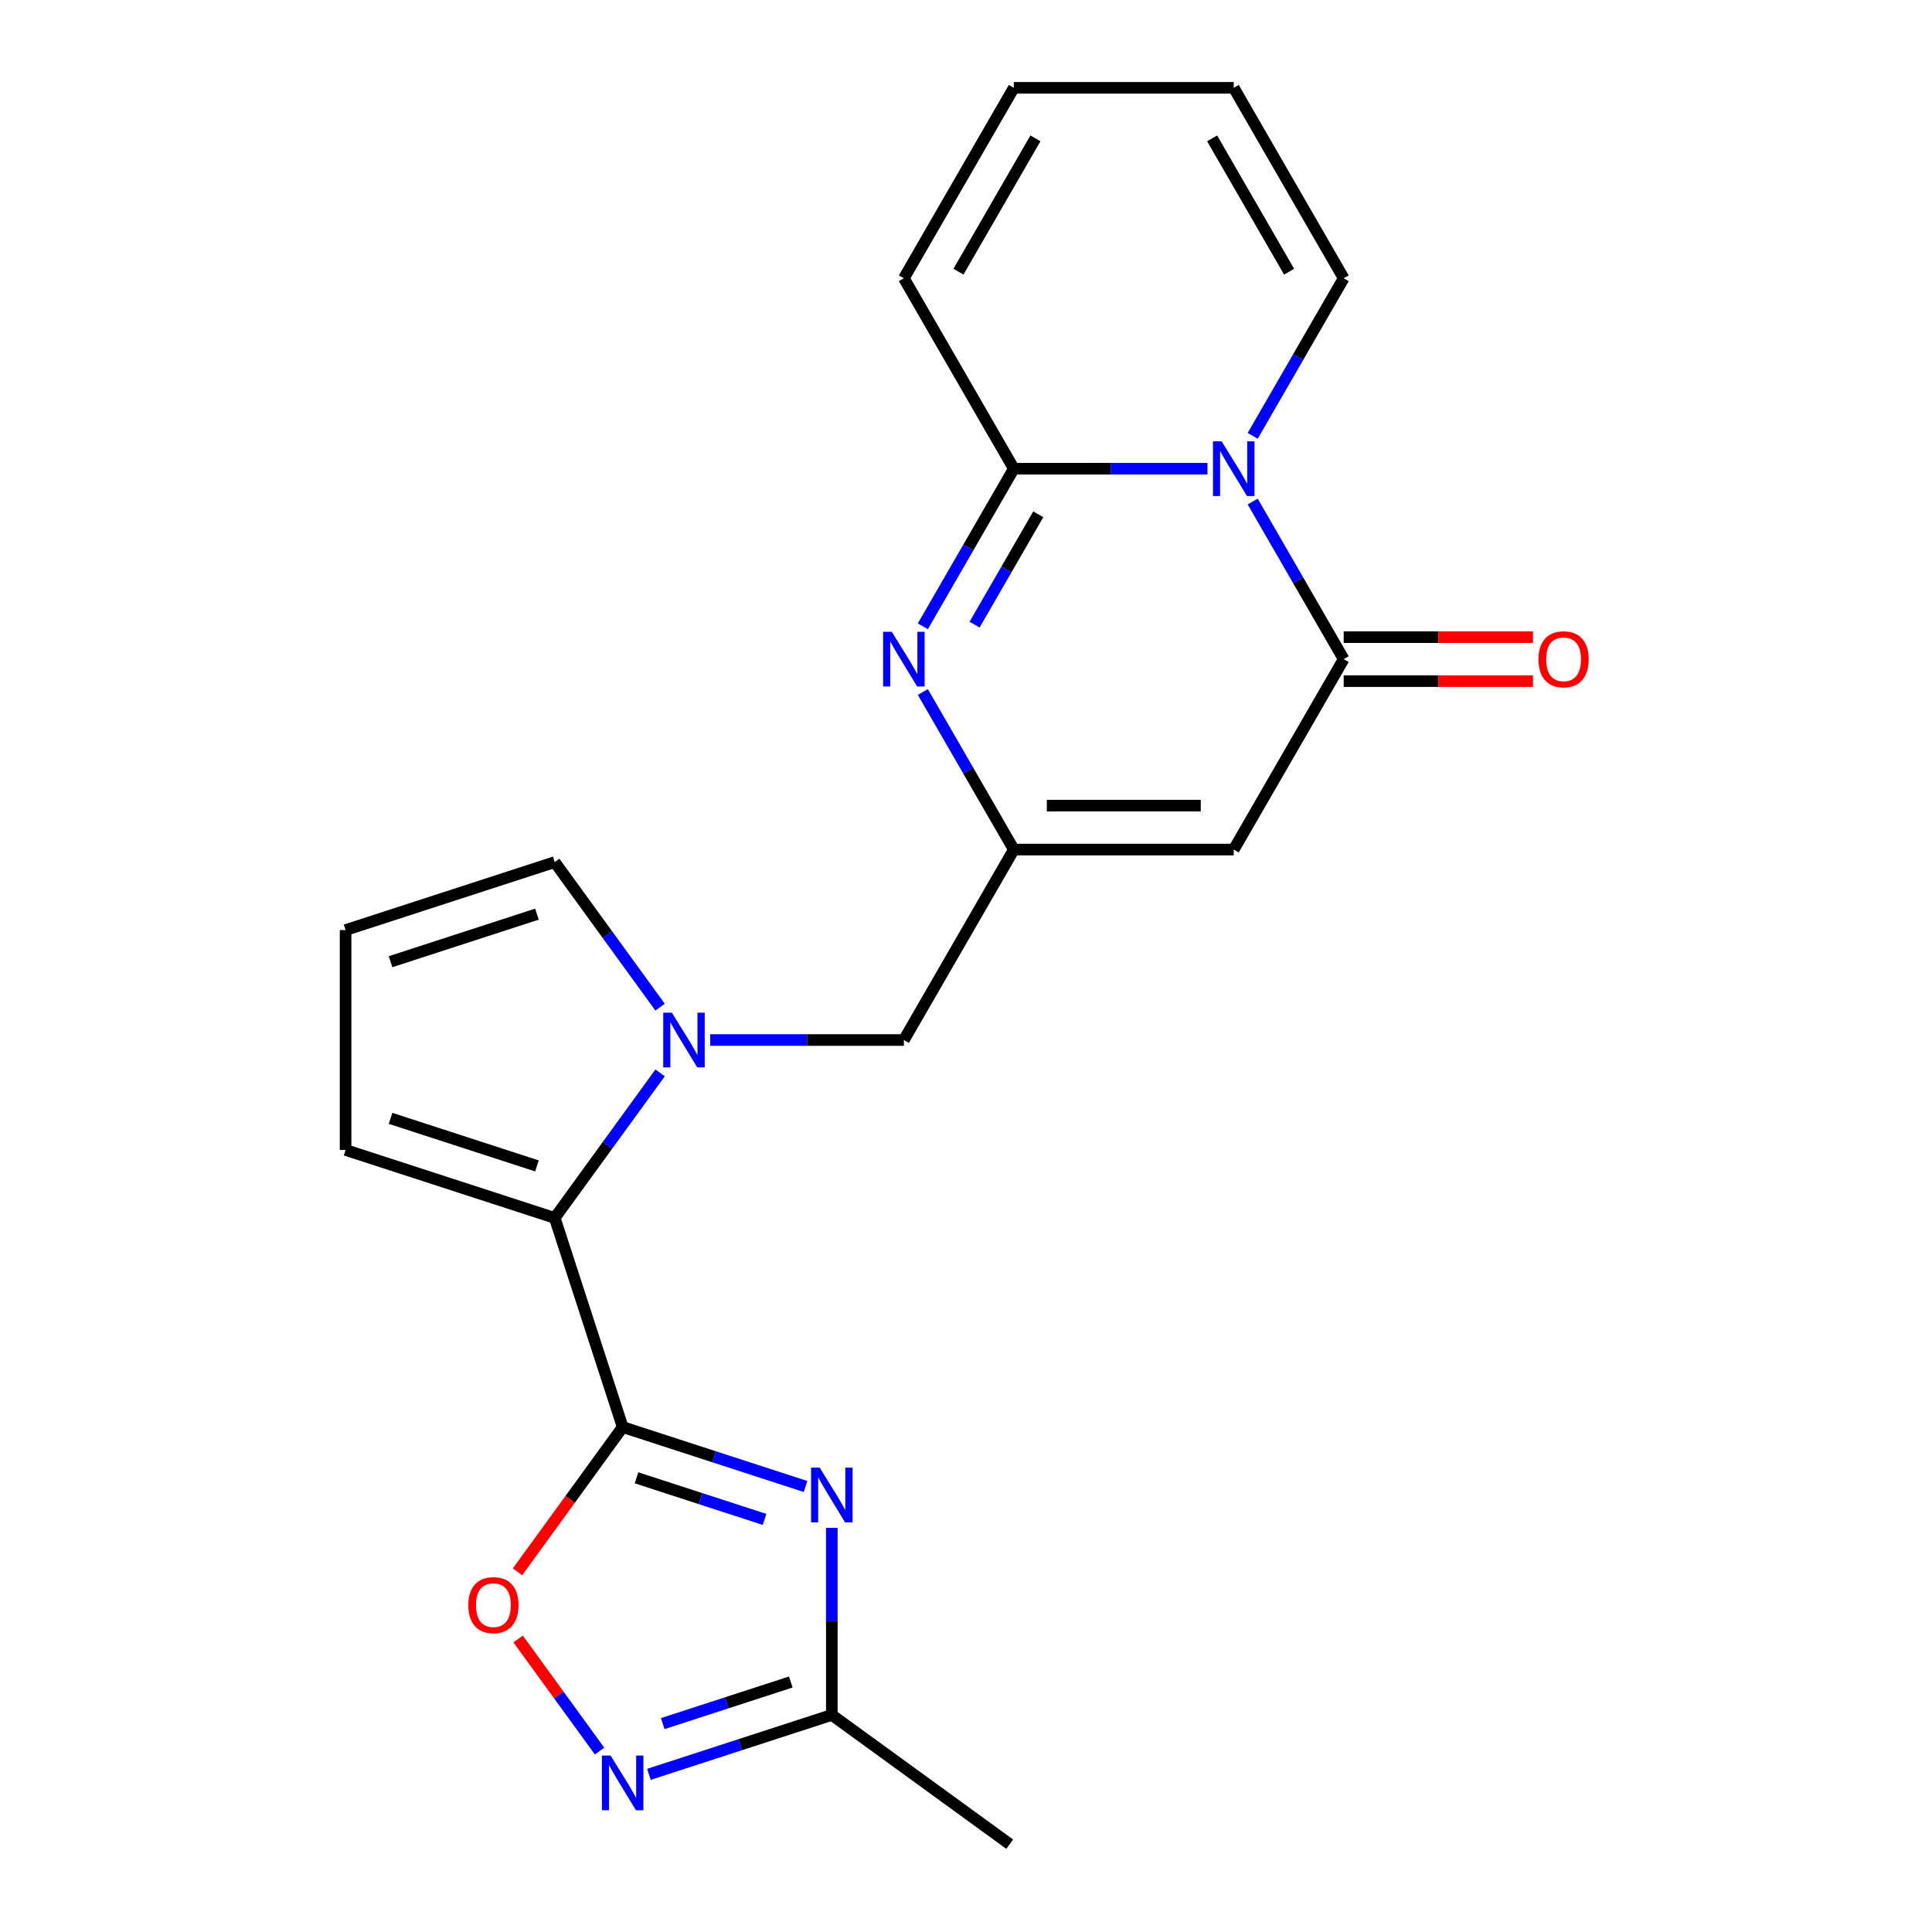<?xml version='1.0' encoding='iso-8859-1'?>
<svg version='1.1' baseProfile='full'
              xmlns='http://www.w3.org/2000/svg'
                      xmlns:rdkit='http://www.rdkit.org/xml'
                      xmlns:xlink='http://www.w3.org/1999/xlink'
                  xml:space='preserve'
width='1000px' height='1000px' viewBox='0 0 1000 1000'>
<!-- END OF HEADER -->
<rect style='opacity:1.0;fill:#FFFFFF;stroke:none' width='1000' height='1000' x='0' y='0'> </rect>
<path class='bond-1' d='M 322.295,738.649 L 369.628,754.028' style='fill:none;fill-rule:evenodd;stroke:#000000;stroke-width:6px;stroke-linecap:butt;stroke-linejoin:miter;stroke-opacity:1' />
<path class='bond-1' d='M 369.628,754.028 L 416.96,769.407' style='fill:none;fill-rule:evenodd;stroke:#0000FF;stroke-width:6px;stroke-linecap:butt;stroke-linejoin:miter;stroke-opacity:1' />
<path class='bond-1' d='M 329.46,764.913 L 362.593,775.678' style='fill:none;fill-rule:evenodd;stroke:#000000;stroke-width:6px;stroke-linecap:butt;stroke-linejoin:miter;stroke-opacity:1' />
<path class='bond-1' d='M 362.593,775.678 L 395.726,786.444' style='fill:none;fill-rule:evenodd;stroke:#0000FF;stroke-width:6px;stroke-linecap:butt;stroke-linejoin:miter;stroke-opacity:1' />
<path class='bond-7' d='M 322.295,738.649 L 287.122,630.399' style='fill:none;fill-rule:evenodd;stroke:#000000;stroke-width:6px;stroke-linecap:butt;stroke-linejoin:miter;stroke-opacity:1' />
<path class='bond-9' d='M 322.295,738.649 L 295.08,776.108' style='fill:none;fill-rule:evenodd;stroke:#000000;stroke-width:6px;stroke-linecap:butt;stroke-linejoin:miter;stroke-opacity:1' />
<path class='bond-9' d='M 295.08,776.108 L 267.864,813.567' style='fill:none;fill-rule:evenodd;stroke:#FF0000;stroke-width:6px;stroke-linecap:butt;stroke-linejoin:miter;stroke-opacity:1' />
<path class='bond-0' d='M 648.396,259.604 L 671.942,300.388' style='fill:none;fill-rule:evenodd;stroke:#0000FF;stroke-width:6px;stroke-linecap:butt;stroke-linejoin:miter;stroke-opacity:1' />
<path class='bond-0' d='M 671.942,300.388 L 695.489,341.171' style='fill:none;fill-rule:evenodd;stroke:#000000;stroke-width:6px;stroke-linecap:butt;stroke-linejoin:miter;stroke-opacity:1' />
<path class='bond-13' d='M 648.396,225.593 L 671.942,184.81' style='fill:none;fill-rule:evenodd;stroke:#0000FF;stroke-width:6px;stroke-linecap:butt;stroke-linejoin:miter;stroke-opacity:1' />
<path class='bond-13' d='M 671.942,184.81 L 695.489,144.027' style='fill:none;fill-rule:evenodd;stroke:#000000;stroke-width:6px;stroke-linecap:butt;stroke-linejoin:miter;stroke-opacity:1' />
<path class='bond-24' d='M 624.992,242.599 L 574.875,242.599' style='fill:none;fill-rule:evenodd;stroke:#0000FF;stroke-width:6px;stroke-linecap:butt;stroke-linejoin:miter;stroke-opacity:1' />
<path class='bond-24' d='M 574.875,242.599 L 524.757,242.599' style='fill:none;fill-rule:evenodd;stroke:#000000;stroke-width:6px;stroke-linecap:butt;stroke-linejoin:miter;stroke-opacity:1' />
<path class='bond-11' d='M 430.546,790.827 L 430.546,839.235' style='fill:none;fill-rule:evenodd;stroke:#0000FF;stroke-width:6px;stroke-linecap:butt;stroke-linejoin:miter;stroke-opacity:1' />
<path class='bond-11' d='M 430.546,839.235 L 430.546,887.643' style='fill:none;fill-rule:evenodd;stroke:#000000;stroke-width:6px;stroke-linecap:butt;stroke-linejoin:miter;stroke-opacity:1' />
<path class='bond-2' d='M 524.757,242.599 L 501.21,283.382' style='fill:none;fill-rule:evenodd;stroke:#000000;stroke-width:6px;stroke-linecap:butt;stroke-linejoin:miter;stroke-opacity:1' />
<path class='bond-2' d='M 501.21,283.382 L 477.664,324.165' style='fill:none;fill-rule:evenodd;stroke:#0000FF;stroke-width:6px;stroke-linecap:butt;stroke-linejoin:miter;stroke-opacity:1' />
<path class='bond-2' d='M 537.407,266.216 L 520.925,294.764' style='fill:none;fill-rule:evenodd;stroke:#000000;stroke-width:6px;stroke-linecap:butt;stroke-linejoin:miter;stroke-opacity:1' />
<path class='bond-2' d='M 520.925,294.764 L 504.443,323.313' style='fill:none;fill-rule:evenodd;stroke:#0000FF;stroke-width:6px;stroke-linecap:butt;stroke-linejoin:miter;stroke-opacity:1' />
<path class='bond-15' d='M 524.757,242.599 L 467.846,144.027' style='fill:none;fill-rule:evenodd;stroke:#000000;stroke-width:6px;stroke-linecap:butt;stroke-linejoin:miter;stroke-opacity:1' />
<path class='bond-3' d='M 695.489,341.171 L 638.578,439.743' style='fill:none;fill-rule:evenodd;stroke:#000000;stroke-width:6px;stroke-linecap:butt;stroke-linejoin:miter;stroke-opacity:1' />
<path class='bond-18' d='M 695.489,352.553 L 744.477,352.553' style='fill:none;fill-rule:evenodd;stroke:#000000;stroke-width:6px;stroke-linecap:butt;stroke-linejoin:miter;stroke-opacity:1' />
<path class='bond-18' d='M 744.477,352.553 L 793.464,352.553' style='fill:none;fill-rule:evenodd;stroke:#FF0000;stroke-width:6px;stroke-linecap:butt;stroke-linejoin:miter;stroke-opacity:1' />
<path class='bond-18' d='M 695.489,329.789 L 744.477,329.789' style='fill:none;fill-rule:evenodd;stroke:#000000;stroke-width:6px;stroke-linecap:butt;stroke-linejoin:miter;stroke-opacity:1' />
<path class='bond-18' d='M 744.477,329.789 L 793.464,329.789' style='fill:none;fill-rule:evenodd;stroke:#FF0000;stroke-width:6px;stroke-linecap:butt;stroke-linejoin:miter;stroke-opacity:1' />
<path class='bond-4' d='M 477.664,358.176 L 501.21,398.96' style='fill:none;fill-rule:evenodd;stroke:#0000FF;stroke-width:6px;stroke-linecap:butt;stroke-linejoin:miter;stroke-opacity:1' />
<path class='bond-4' d='M 501.21,398.96 L 524.757,439.743' style='fill:none;fill-rule:evenodd;stroke:#000000;stroke-width:6px;stroke-linecap:butt;stroke-linejoin:miter;stroke-opacity:1' />
<path class='bond-5' d='M 341.67,555.321 L 314.396,592.86' style='fill:none;fill-rule:evenodd;stroke:#0000FF;stroke-width:6px;stroke-linecap:butt;stroke-linejoin:miter;stroke-opacity:1' />
<path class='bond-5' d='M 314.396,592.86 L 287.122,630.399' style='fill:none;fill-rule:evenodd;stroke:#000000;stroke-width:6px;stroke-linecap:butt;stroke-linejoin:miter;stroke-opacity:1' />
<path class='bond-12' d='M 367.61,538.315 L 417.728,538.315' style='fill:none;fill-rule:evenodd;stroke:#0000FF;stroke-width:6px;stroke-linecap:butt;stroke-linejoin:miter;stroke-opacity:1' />
<path class='bond-12' d='M 417.728,538.315 L 467.846,538.315' style='fill:none;fill-rule:evenodd;stroke:#000000;stroke-width:6px;stroke-linecap:butt;stroke-linejoin:miter;stroke-opacity:1' />
<path class='bond-14' d='M 341.67,521.31 L 314.396,483.771' style='fill:none;fill-rule:evenodd;stroke:#0000FF;stroke-width:6px;stroke-linecap:butt;stroke-linejoin:miter;stroke-opacity:1' />
<path class='bond-14' d='M 314.396,483.771 L 287.122,446.232' style='fill:none;fill-rule:evenodd;stroke:#000000;stroke-width:6px;stroke-linecap:butt;stroke-linejoin:miter;stroke-opacity:1' />
<path class='bond-6' d='M 638.578,439.743 L 524.757,439.743' style='fill:none;fill-rule:evenodd;stroke:#000000;stroke-width:6px;stroke-linecap:butt;stroke-linejoin:miter;stroke-opacity:1' />
<path class='bond-6' d='M 621.505,416.979 L 541.83,416.979' style='fill:none;fill-rule:evenodd;stroke:#000000;stroke-width:6px;stroke-linecap:butt;stroke-linejoin:miter;stroke-opacity:1' />
<path class='bond-16' d='M 287.122,630.399 L 178.872,595.226' style='fill:none;fill-rule:evenodd;stroke:#000000;stroke-width:6px;stroke-linecap:butt;stroke-linejoin:miter;stroke-opacity:1' />
<path class='bond-16' d='M 277.919,603.473 L 202.144,578.852' style='fill:none;fill-rule:evenodd;stroke:#000000;stroke-width:6px;stroke-linecap:butt;stroke-linejoin:miter;stroke-opacity:1' />
<path class='bond-8' d='M 524.757,439.743 L 467.846,538.315' style='fill:none;fill-rule:evenodd;stroke:#000000;stroke-width:6px;stroke-linecap:butt;stroke-linejoin:miter;stroke-opacity:1' />
<path class='bond-10' d='M 268.184,848.338 L 289.259,877.346' style='fill:none;fill-rule:evenodd;stroke:#FF0000;stroke-width:6px;stroke-linecap:butt;stroke-linejoin:miter;stroke-opacity:1' />
<path class='bond-10' d='M 289.259,877.346 L 310.335,906.354' style='fill:none;fill-rule:evenodd;stroke:#0000FF;stroke-width:6px;stroke-linecap:butt;stroke-linejoin:miter;stroke-opacity:1' />
<path class='bond-22' d='M 335.881,918.401 L 383.213,903.022' style='fill:none;fill-rule:evenodd;stroke:#0000FF;stroke-width:6px;stroke-linecap:butt;stroke-linejoin:miter;stroke-opacity:1' />
<path class='bond-22' d='M 383.213,903.022 L 430.546,887.643' style='fill:none;fill-rule:evenodd;stroke:#000000;stroke-width:6px;stroke-linecap:butt;stroke-linejoin:miter;stroke-opacity:1' />
<path class='bond-22' d='M 343.046,892.138 L 376.179,881.372' style='fill:none;fill-rule:evenodd;stroke:#0000FF;stroke-width:6px;stroke-linecap:butt;stroke-linejoin:miter;stroke-opacity:1' />
<path class='bond-22' d='M 376.179,881.372 L 409.311,870.607' style='fill:none;fill-rule:evenodd;stroke:#000000;stroke-width:6px;stroke-linecap:butt;stroke-linejoin:miter;stroke-opacity:1' />
<path class='bond-21' d='M 430.546,887.643 L 522.629,954.545' style='fill:none;fill-rule:evenodd;stroke:#000000;stroke-width:6px;stroke-linecap:butt;stroke-linejoin:miter;stroke-opacity:1' />
<path class='bond-19' d='M 695.489,144.027 L 638.578,45.455' style='fill:none;fill-rule:evenodd;stroke:#000000;stroke-width:6px;stroke-linecap:butt;stroke-linejoin:miter;stroke-opacity:1' />
<path class='bond-19' d='M 667.238,140.623 L 627.4,71.623' style='fill:none;fill-rule:evenodd;stroke:#000000;stroke-width:6px;stroke-linecap:butt;stroke-linejoin:miter;stroke-opacity:1' />
<path class='bond-23' d='M 287.122,446.232 L 178.872,481.405' style='fill:none;fill-rule:evenodd;stroke:#000000;stroke-width:6px;stroke-linecap:butt;stroke-linejoin:miter;stroke-opacity:1' />
<path class='bond-23' d='M 277.919,473.158 L 202.144,497.779' style='fill:none;fill-rule:evenodd;stroke:#000000;stroke-width:6px;stroke-linecap:butt;stroke-linejoin:miter;stroke-opacity:1' />
<path class='bond-20' d='M 467.846,144.027 L 524.757,45.455' style='fill:none;fill-rule:evenodd;stroke:#000000;stroke-width:6px;stroke-linecap:butt;stroke-linejoin:miter;stroke-opacity:1' />
<path class='bond-20' d='M 496.097,140.623 L 535.935,71.623' style='fill:none;fill-rule:evenodd;stroke:#000000;stroke-width:6px;stroke-linecap:butt;stroke-linejoin:miter;stroke-opacity:1' />
<path class='bond-17' d='M 178.872,595.226 L 178.872,481.405' style='fill:none;fill-rule:evenodd;stroke:#000000;stroke-width:6px;stroke-linecap:butt;stroke-linejoin:miter;stroke-opacity:1' />
<path class='bond-25' d='M 638.578,45.455 L 524.757,45.455' style='fill:none;fill-rule:evenodd;stroke:#000000;stroke-width:6px;stroke-linecap:butt;stroke-linejoin:miter;stroke-opacity:1' />
<path  class='atom-1' d='M 632.318 228.439
L 641.598 243.439
Q 642.518 244.919, 643.998 247.599
Q 645.478 250.279, 645.558 250.439
L 645.558 228.439
L 649.318 228.439
L 649.318 256.759
L 645.438 256.759
L 635.478 240.359
Q 634.318 238.439, 633.078 236.239
Q 631.878 234.039, 631.518 233.359
L 631.518 256.759
L 627.838 256.759
L 627.838 228.439
L 632.318 228.439
' fill='#0000FF'/>
<path  class='atom-2' d='M 424.286 759.662
L 433.566 774.662
Q 434.486 776.142, 435.966 778.822
Q 437.446 781.502, 437.526 781.662
L 437.526 759.662
L 441.286 759.662
L 441.286 787.982
L 437.406 787.982
L 427.446 771.582
Q 426.286 769.662, 425.046 767.462
Q 423.846 765.262, 423.486 764.582
L 423.486 787.982
L 419.806 787.982
L 419.806 759.662
L 424.286 759.662
' fill='#0000FF'/>
<path  class='atom-5' d='M 461.586 327.011
L 470.866 342.011
Q 471.786 343.491, 473.266 346.171
Q 474.746 348.851, 474.826 349.011
L 474.826 327.011
L 478.586 327.011
L 478.586 355.331
L 474.706 355.331
L 464.746 338.931
Q 463.586 337.011, 462.346 334.811
Q 461.146 332.611, 460.786 331.931
L 460.786 355.331
L 457.106 355.331
L 457.106 327.011
L 461.586 327.011
' fill='#0000FF'/>
<path  class='atom-6' d='M 347.765 524.155
L 357.045 539.155
Q 357.965 540.635, 359.445 543.315
Q 360.925 545.995, 361.005 546.155
L 361.005 524.155
L 364.765 524.155
L 364.765 552.475
L 360.885 552.475
L 350.925 536.075
Q 349.765 534.155, 348.525 531.955
Q 347.325 529.755, 346.965 529.075
L 346.965 552.475
L 343.285 552.475
L 343.285 524.155
L 347.765 524.155
' fill='#0000FF'/>
<path  class='atom-10' d='M 242.393 830.812
Q 242.393 824.012, 245.753 820.212
Q 249.113 816.412, 255.393 816.412
Q 261.673 816.412, 265.033 820.212
Q 268.393 824.012, 268.393 830.812
Q 268.393 837.692, 264.993 841.612
Q 261.593 845.492, 255.393 845.492
Q 249.153 845.492, 245.753 841.612
Q 242.393 837.732, 242.393 830.812
M 255.393 842.292
Q 259.713 842.292, 262.033 839.412
Q 264.393 836.492, 264.393 830.812
Q 264.393 825.252, 262.033 822.452
Q 259.713 819.612, 255.393 819.612
Q 251.073 819.612, 248.713 822.412
Q 246.393 825.212, 246.393 830.812
Q 246.393 836.532, 248.713 839.412
Q 251.073 842.292, 255.393 842.292
' fill='#FF0000'/>
<path  class='atom-11' d='M 316.035 908.656
L 325.315 923.656
Q 326.235 925.136, 327.715 927.816
Q 329.195 930.496, 329.275 930.656
L 329.275 908.656
L 333.035 908.656
L 333.035 936.976
L 329.155 936.976
L 319.195 920.576
Q 318.035 918.656, 316.795 916.456
Q 315.595 914.256, 315.235 913.576
L 315.235 936.976
L 311.555 936.976
L 311.555 908.656
L 316.035 908.656
' fill='#0000FF'/>
<path  class='atom-19' d='M 796.31 341.251
Q 796.31 334.451, 799.67 330.651
Q 803.03 326.851, 809.31 326.851
Q 815.59 326.851, 818.95 330.651
Q 822.31 334.451, 822.31 341.251
Q 822.31 348.131, 818.91 352.051
Q 815.51 355.931, 809.31 355.931
Q 803.07 355.931, 799.67 352.051
Q 796.31 348.171, 796.31 341.251
M 809.31 352.731
Q 813.63 352.731, 815.95 349.851
Q 818.31 346.931, 818.31 341.251
Q 818.31 335.691, 815.95 332.891
Q 813.63 330.051, 809.31 330.051
Q 804.99 330.051, 802.63 332.851
Q 800.31 335.651, 800.31 341.251
Q 800.31 346.971, 802.63 349.851
Q 804.99 352.731, 809.31 352.731
' fill='#FF0000'/>
</svg>
